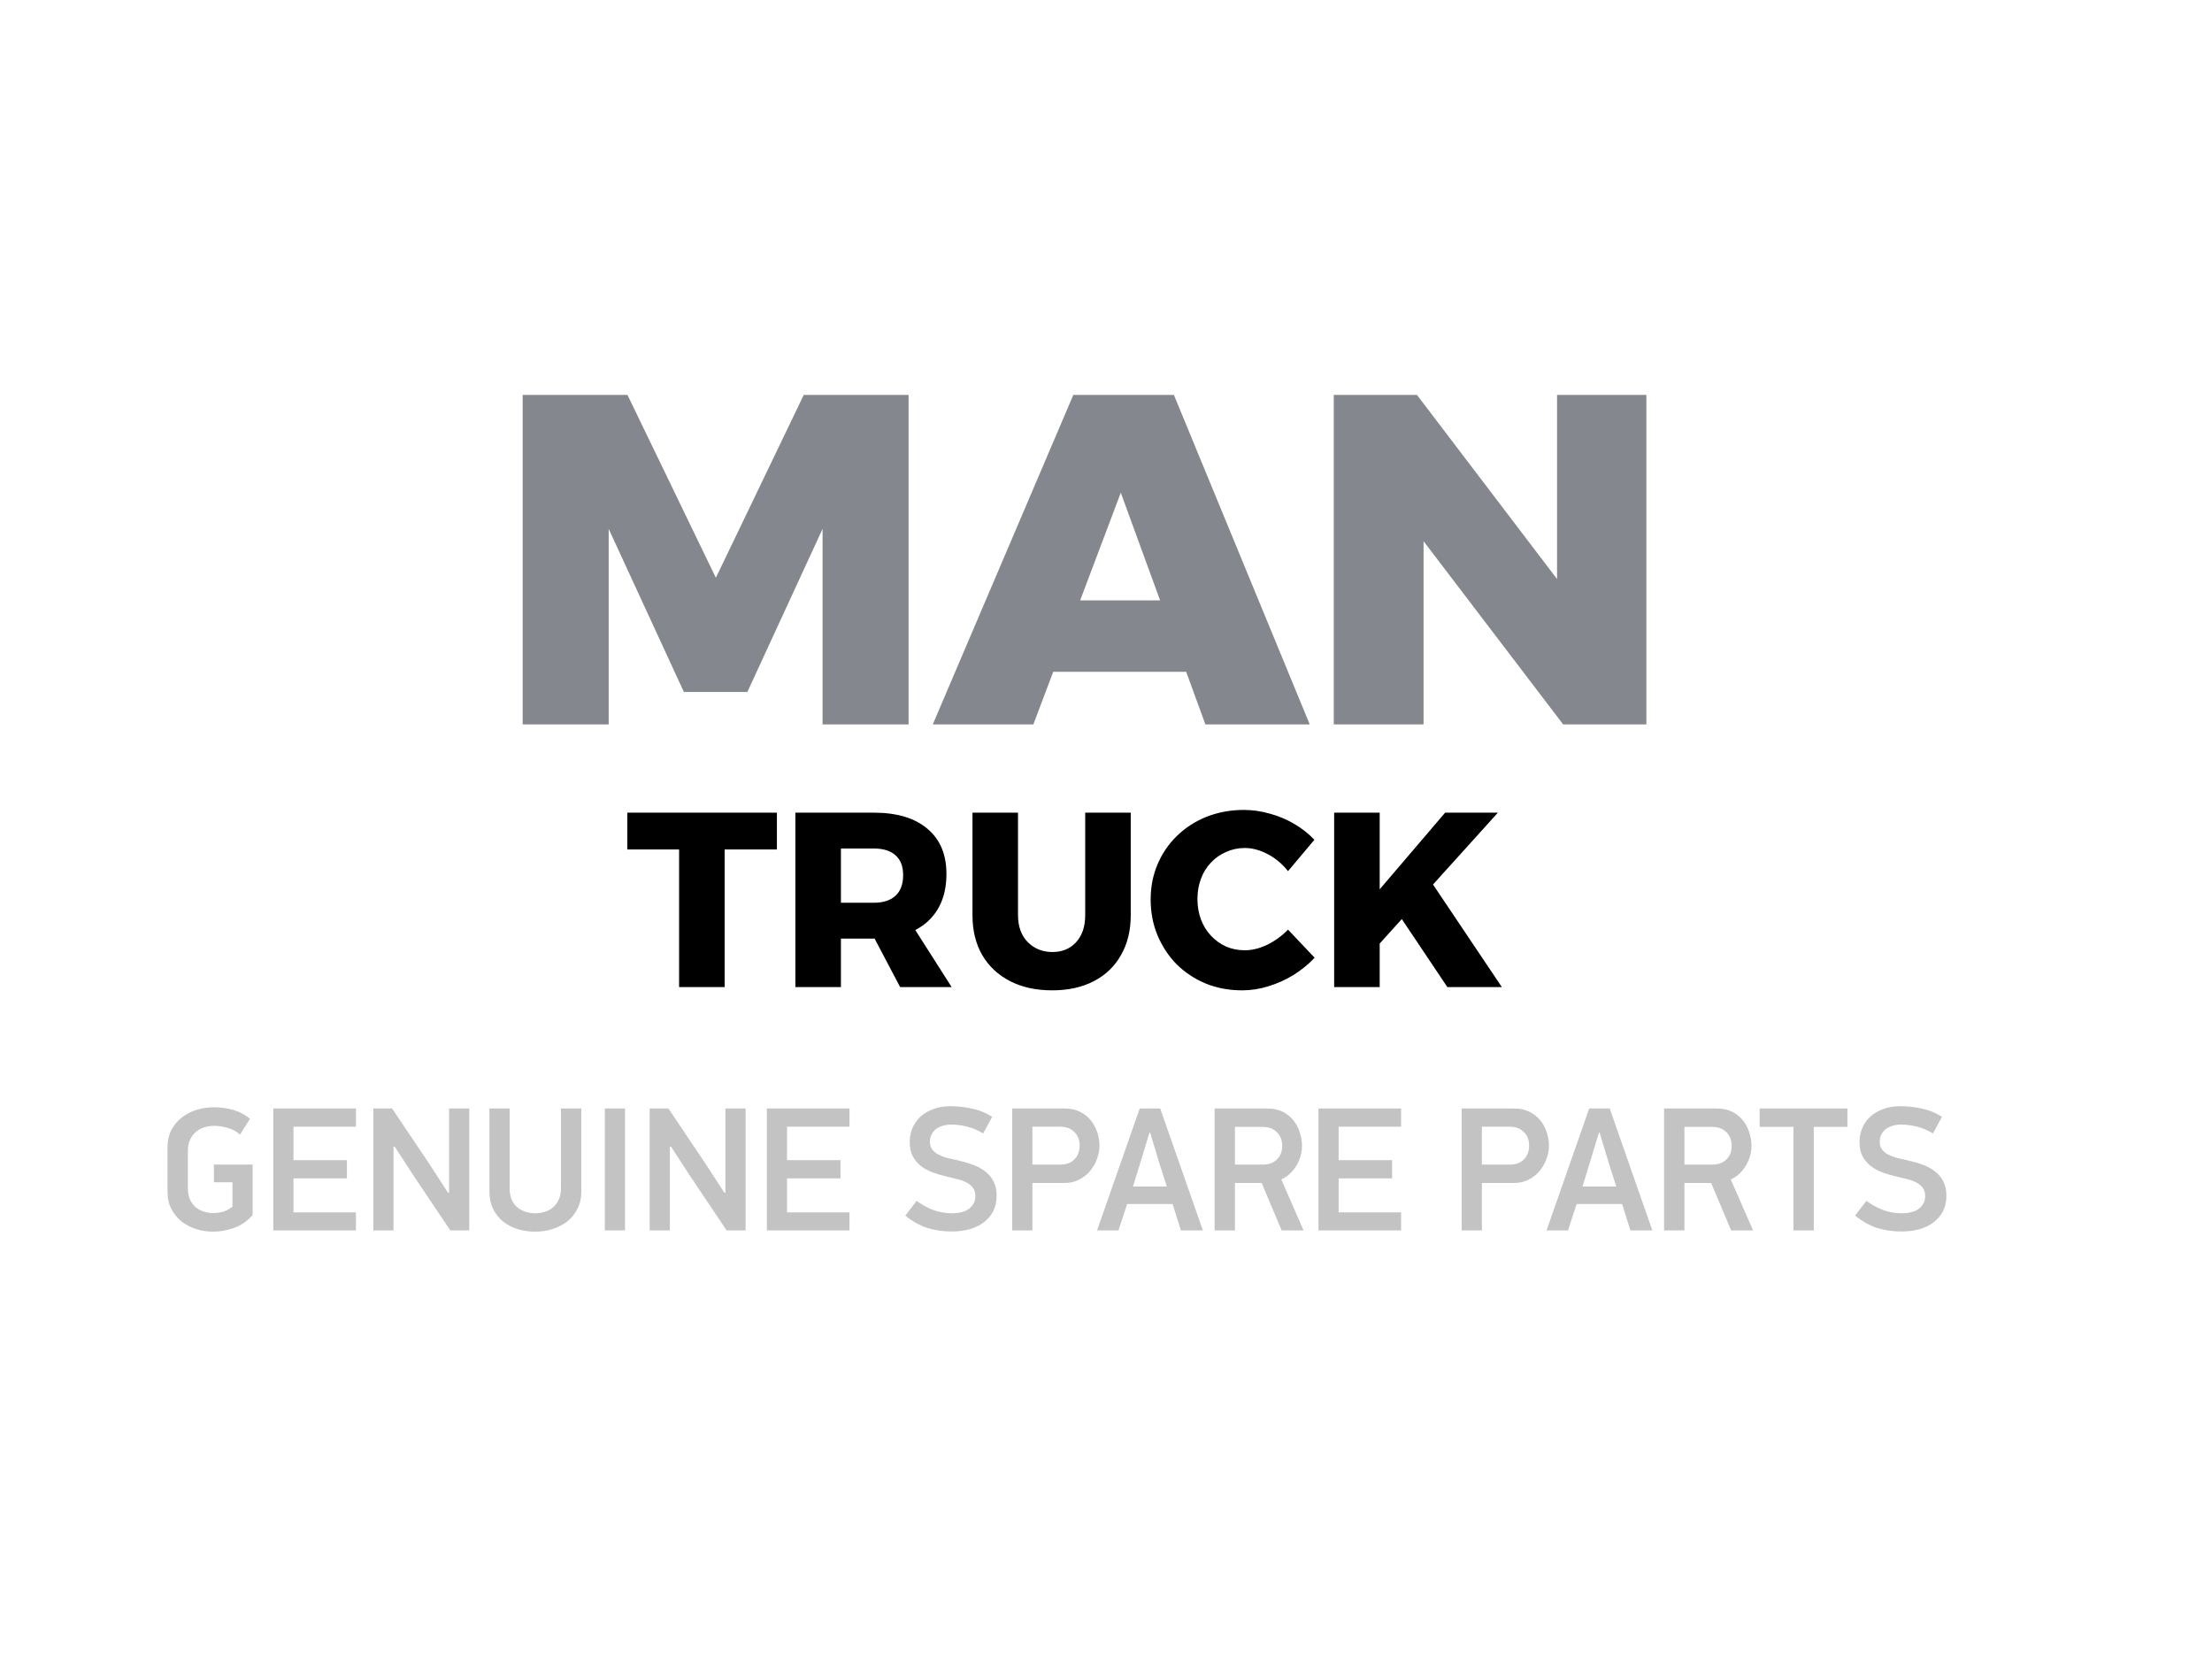 <svg width="800" height="600" viewBox="0 0 800 600" fill="none" xmlns="http://www.w3.org/2000/svg">
<path d="M189.03 142.83H226.94L258.9 208.96L290.69 142.83H328.6V262H297.49V191.28L270.29 250.27H247.34L220.14 191.28V262H189.03V142.83ZM388.177 142.83H424.557L473.687 262H435.947L405.347 178.19L373.727 262H337.347L388.177 142.83ZM369.817 217.12H438.667V242.96H369.817V217.12ZM482.38 142.83H512.47L572.48 221.71L563.13 224.94V142.83H595.43V262H565.34L505.5 183.46L514.85 180.23V262H482.38V142.83Z" fill="#84878D"/>
<g filter="url(#filter0_i_637_40)">
<path d="M91.368 435.432C89.448 437.651 87.187 439.208 84.584 440.104C82.024 441 79.549 441.448 77.16 441.448C75.069 441.448 73.021 441.149 71.016 440.552C69.053 439.912 67.283 438.995 65.704 437.8C64.168 436.563 62.931 435.048 61.992 433.256C61.053 431.464 60.584 429.416 60.584 427.112V410.856C60.584 408.552 61.032 406.525 61.928 404.776C62.867 402.984 64.104 401.469 65.64 400.232C67.219 398.995 69.011 398.056 71.016 397.416C73.064 396.776 75.197 396.456 77.416 396.456C79.891 396.456 82.259 396.797 84.52 397.48C86.781 398.163 88.744 399.208 90.408 400.616L86.824 406.312C85.587 405.245 84.115 404.456 82.408 403.944C80.701 403.432 79.059 403.176 77.48 403.176C76.285 403.176 75.112 403.347 73.96 403.688C72.851 404.029 71.848 404.563 70.952 405.288C70.056 406.013 69.331 406.952 68.776 408.104C68.221 409.256 67.944 410.643 67.944 412.264V425.64C67.944 427.261 68.2 428.648 68.712 429.8C69.224 430.952 69.907 431.891 70.76 432.616C71.656 433.341 72.659 433.875 73.768 434.216C74.877 434.557 76.008 434.728 77.16 434.728C78.056 434.728 79.101 434.6 80.296 434.344C81.533 434.045 82.792 433.405 84.072 432.424V423.592H77.352V417.192H91.368V435.432ZM98.841 396.904H128.729V403.496H106.138V415.592H125.466V422.184H106.138V434.472H128.729V441H98.841V396.904ZM142.322 410.728V441H135.026V396.904H141.81L154.93 416.424L162.034 427.368H162.418V396.904H169.714V441H162.866L149.554 421.16L142.77 410.728H142.322ZM210.236 427.048C210.236 429.352 209.767 431.4 208.828 433.192C207.932 434.984 206.716 436.499 205.18 437.736C203.644 438.931 201.873 439.848 199.868 440.488C197.863 441.128 195.772 441.448 193.596 441.448C191.377 441.448 189.265 441.149 187.26 440.552C185.255 439.912 183.484 438.995 181.948 437.8C180.455 436.563 179.26 435.048 178.364 433.256C177.468 431.464 177.02 429.416 177.02 427.112V396.904H184.316V425.768C184.316 427.389 184.572 428.776 185.084 429.928C185.596 431.037 186.279 431.955 187.132 432.68C188.028 433.405 189.031 433.939 190.14 434.28C191.249 434.621 192.401 434.792 193.596 434.792C194.748 434.792 195.879 434.621 196.988 434.28C198.14 433.939 199.143 433.405 199.996 432.68C200.849 431.955 201.532 431.037 202.044 429.928C202.599 428.776 202.876 427.389 202.876 425.768V396.904H210.236V427.048ZM226.041 396.904V441H218.745V396.904H226.041ZM242.26 410.728V441H234.964V396.904H241.748L254.868 416.424L261.972 427.368H262.356V396.904H269.652V441H262.804L249.492 421.16L242.708 410.728H242.26ZM277.342 396.904H307.229V403.496H284.638V415.592H303.966V422.184H284.638V434.472H307.229V441H277.342V396.904ZM360.443 428.52C360.443 430.568 360.037 432.403 359.227 434.024C358.416 435.603 357.285 436.947 355.835 438.056C354.427 439.123 352.72 439.955 350.715 440.552C348.709 441.107 346.533 441.384 344.187 441.384C341.072 441.384 338.128 440.957 335.355 440.104C332.624 439.208 329.979 437.715 327.419 435.624L331.515 430.312C333.435 431.72 335.461 432.829 337.595 433.64C339.771 434.408 341.947 434.792 344.123 434.792C347.024 434.792 349.179 434.216 350.587 433.064C352.037 431.869 352.763 430.376 352.763 428.584C352.763 427.347 352.464 426.344 351.867 425.576C351.312 424.808 350.544 424.168 349.563 423.656C348.581 423.144 347.451 422.739 346.171 422.44C344.933 422.141 343.632 421.821 342.267 421.48C340.56 421.096 338.896 420.605 337.275 420.008C335.696 419.411 334.288 418.643 333.051 417.704C331.856 416.723 330.875 415.549 330.107 414.184C329.381 412.776 329.019 411.069 329.019 409.064C329.019 407.187 329.36 405.459 330.043 403.88C330.725 402.301 331.707 400.936 332.987 399.784C334.267 398.632 335.803 397.736 337.595 397.096C339.387 396.413 341.392 396.072 343.611 396.072C346.256 396.072 348.859 396.349 351.419 396.904C354.021 397.416 356.496 398.419 358.843 399.912L355.579 405.928C353.616 404.733 351.653 403.901 349.691 403.432C347.771 402.963 345.872 402.728 343.995 402.728C342.971 402.728 341.989 402.856 341.051 403.112C340.155 403.368 339.344 403.752 338.619 404.264C337.936 404.776 337.381 405.437 336.955 406.248C336.528 407.016 336.315 407.933 336.315 409C336.315 410.067 336.592 410.963 337.147 411.688C337.701 412.413 338.427 413.032 339.323 413.544C340.261 414.013 341.307 414.419 342.458 414.76C343.653 415.059 344.891 415.336 346.171 415.592C348.261 416.061 350.181 416.616 351.931 417.256C353.68 417.896 355.173 418.728 356.411 419.752C357.691 420.733 358.672 421.928 359.354 423.336C360.08 424.744 360.443 426.472 360.443 428.52ZM373.38 417.192H383.492C385.625 417.192 387.311 416.573 388.548 415.336C389.828 414.056 390.468 412.392 390.468 410.344C390.468 408.296 389.828 406.653 388.548 405.416C387.311 404.136 385.625 403.496 383.492 403.496H373.38V417.192ZM385.092 396.904C387.225 396.904 389.081 397.309 390.66 398.12C392.239 398.931 393.54 399.976 394.564 401.256C395.588 402.536 396.356 403.987 396.868 405.608C397.38 407.187 397.636 408.765 397.636 410.344C397.636 411.923 397.337 413.523 396.74 415.144C396.185 416.723 395.353 418.173 394.244 419.496C393.177 420.776 391.855 421.821 390.276 422.632C388.74 423.443 386.969 423.848 384.964 423.848H373.38V441H366.084V396.904H385.092ZM424.093 431.464H407.645L404.509 441H396.765L412.189 396.904H419.613L435.037 441H427.101L424.093 431.464ZM409.757 425.128H421.981L419.357 416.872L415.965 405.672H415.709L412.445 416.424L409.757 425.128ZM458.281 396.904C460.5 396.904 462.398 397.309 463.977 398.12C465.556 398.931 466.857 399.997 467.881 401.32C468.905 402.6 469.652 404.051 470.121 405.672C470.633 407.251 470.889 408.829 470.889 410.408C470.889 411.603 470.718 412.819 470.377 414.056C470.036 415.251 469.545 416.403 468.905 417.512C468.265 418.579 467.476 419.56 466.537 420.456C465.641 421.309 464.596 422.013 463.401 422.568L471.465 441H463.529L456.297 423.848H446.633V441H439.273V396.904H458.281ZM463.721 410.408C463.721 408.36 463.081 406.717 461.801 405.48C460.564 404.2 458.857 403.56 456.681 403.56H446.633V417.192H456.681C458.857 417.192 460.564 416.573 461.801 415.336C463.081 414.099 463.721 412.456 463.721 410.408ZM476.842 396.904H506.729V403.496H484.138V415.592H503.466V422.184H484.138V434.472H506.729V441H476.842V396.904ZM535.943 417.192H546.055C548.188 417.192 549.873 416.573 551.111 415.336C552.391 414.056 553.031 412.392 553.031 410.344C553.031 408.296 552.391 406.653 551.111 405.416C549.873 404.136 548.188 403.496 546.055 403.496H535.943V417.192ZM547.655 396.904C549.788 396.904 551.644 397.309 553.223 398.12C554.801 398.931 556.103 399.976 557.127 401.256C558.151 402.536 558.919 403.987 559.431 405.608C559.943 407.187 560.199 408.765 560.199 410.344C560.199 411.923 559.9 413.523 559.303 415.144C558.748 416.723 557.916 418.173 556.807 419.496C555.74 420.776 554.417 421.821 552.839 422.632C551.303 423.443 549.532 423.848 547.527 423.848H535.943V441H528.647V396.904H547.655ZM586.656 431.464H570.208L567.072 441H559.328L574.752 396.904H582.176L597.6 441H589.664L586.656 431.464ZM572.32 425.128H584.544L581.92 416.872L578.528 405.672H578.272L575.008 416.424L572.32 425.128ZM620.844 396.904C623.062 396.904 624.961 397.309 626.54 398.12C628.118 398.931 629.42 399.997 630.444 401.32C631.468 402.6 632.214 404.051 632.684 405.672C633.196 407.251 633.451 408.829 633.451 410.408C633.451 411.603 633.281 412.819 632.94 414.056C632.598 415.251 632.108 416.403 631.468 417.512C630.828 418.579 630.038 419.56 629.1 420.456C628.204 421.309 627.158 422.013 625.964 422.568L634.028 441H626.092L618.86 423.848H609.196V441H601.836V396.904H620.844ZM626.284 410.408C626.284 408.36 625.644 406.717 624.364 405.48C623.126 404.2 621.42 403.56 619.244 403.56H609.196V417.192H619.244C621.42 417.192 623.126 416.573 624.364 415.336C625.644 414.099 626.284 412.456 626.284 410.408ZM655.98 403.56V441H648.62V403.56H636.396V396.904H668.14V403.56H655.98ZM703.943 428.52C703.943 430.568 703.537 432.403 702.727 434.024C701.916 435.603 700.785 436.947 699.335 438.056C697.927 439.123 696.22 439.955 694.215 440.552C692.209 441.107 690.033 441.384 687.687 441.384C684.572 441.384 681.628 440.957 678.855 440.104C676.124 439.208 673.479 437.715 670.919 435.624L675.015 430.312C676.935 431.72 678.961 432.829 681.095 433.64C683.271 434.408 685.447 434.792 687.623 434.792C690.524 434.792 692.679 434.216 694.087 433.064C695.537 431.869 696.263 430.376 696.263 428.584C696.263 427.347 695.964 426.344 695.367 425.576C694.812 424.808 694.044 424.168 693.063 423.656C692.081 423.144 690.951 422.739 689.671 422.44C688.433 422.141 687.132 421.821 685.767 421.48C684.06 421.096 682.396 420.605 680.775 420.008C679.196 419.411 677.788 418.643 676.551 417.704C675.356 416.723 674.375 415.549 673.607 414.184C672.881 412.776 672.519 411.069 672.519 409.064C672.519 407.187 672.86 405.459 673.543 403.88C674.225 402.301 675.207 400.936 676.487 399.784C677.767 398.632 679.303 397.736 681.095 397.096C682.887 396.413 684.892 396.072 687.111 396.072C689.756 396.072 692.359 396.349 694.919 396.904C697.521 397.416 699.996 398.419 702.343 399.912L699.079 405.928C697.116 404.733 695.153 403.901 693.191 403.432C691.271 402.963 689.372 402.728 687.495 402.728C686.471 402.728 685.489 402.856 684.551 403.112C683.655 403.368 682.844 403.752 682.119 404.264C681.436 404.776 680.881 405.437 680.455 406.248C680.028 407.016 679.815 407.933 679.815 409C679.815 410.067 680.092 410.963 680.647 411.688C681.201 412.413 681.927 413.032 682.823 413.544C683.761 414.013 684.807 414.419 685.958 414.76C687.153 415.059 688.391 415.336 689.671 415.592C691.761 416.061 693.681 416.616 695.431 417.256C697.18 417.896 698.673 418.728 699.911 419.752C701.191 420.733 702.172 421.928 702.854 423.336C703.58 424.744 703.943 426.472 703.943 428.52Z" fill="#C3C3C4"/>
</g>
<path d="M226.888 293.91H280.978V307.23H262.078V357H245.608V307.23H226.888V293.91ZM316.011 293.91C324.411 293.91 330.891 295.86 335.451 299.76C340.011 303.6 342.291 309.03 342.291 316.05C342.291 323.43 340.011 329.19 335.451 333.33C330.891 337.41 324.411 339.45 316.011 339.45H304.131V357H287.661V293.91H316.011ZM316.011 326.49C319.431 326.49 322.041 325.65 323.841 323.97C325.701 322.29 326.631 319.8 326.631 316.5C326.631 313.32 325.701 310.92 323.841 309.3C322.041 307.68 319.431 306.87 316.011 306.87H304.131V326.49H316.011ZM313.131 333.42H329.151L344.181 357H325.551L313.131 333.42ZM368.178 330.99C368.178 335.07 369.348 338.31 371.688 340.71C374.088 343.11 377.058 344.31 380.598 344.31C384.138 344.31 386.988 343.14 389.148 340.8C391.368 338.4 392.478 335.13 392.478 330.99V293.91H408.948V330.99C408.948 336.51 407.778 341.31 405.438 345.39C403.158 349.47 399.888 352.62 395.628 354.84C391.368 357.06 386.328 358.17 380.508 358.17C374.688 358.17 369.618 357.06 365.298 354.84C360.978 352.62 357.618 349.47 355.218 345.39C352.878 341.31 351.708 336.51 351.708 330.99V293.91H368.178V330.99ZM465.83 315.06C463.79 312.48 461.36 310.44 458.54 308.94C455.72 307.44 452.93 306.69 450.17 306.69C447.77 306.69 445.52 307.17 443.42 308.13C441.32 309.03 439.49 310.32 437.93 312C436.37 313.62 435.17 315.57 434.33 317.85C433.49 320.07 433.07 322.5 433.07 325.14C433.07 327.78 433.49 330.24 434.33 332.52C435.17 334.74 436.37 336.69 437.93 338.37C439.49 340.05 441.32 341.37 443.42 342.33C445.52 343.23 447.77 343.68 450.17 343.68C452.81 343.68 455.51 343.02 458.27 341.7C461.09 340.32 463.61 338.49 465.83 336.21L475.46 346.38C473.18 348.78 470.6 350.88 467.72 352.68C464.84 354.42 461.81 355.77 458.63 356.73C455.51 357.69 452.39 358.17 449.27 358.17C444.53 358.17 440.15 357.36 436.13 355.74C432.11 354.06 428.6 351.75 425.6 348.81C422.66 345.81 420.35 342.33 418.67 338.37C416.99 334.35 416.15 330 416.15 325.32C416.15 320.7 416.99 316.44 418.67 312.54C420.35 308.58 422.72 305.13 425.78 302.19C428.84 299.25 432.41 296.97 436.49 295.35C440.63 293.73 445.1 292.92 449.9 292.92C453.02 292.92 456.14 293.37 459.26 294.27C462.38 295.11 465.32 296.34 468.08 297.96C470.84 299.58 473.27 301.5 475.37 303.72L465.83 315.06ZM482.515 293.91H498.985V321.63L522.655 293.91H541.735L498.985 341.25V357H482.515V293.91ZM517.075 318.12L543.175 357H523.465L506.095 331.08L517.075 318.12Z" fill="black"/>
<defs>
<filter id="filter0_i_637_40" x="60.584" y="396.072" width="643.359" height="49.375" filterUnits="userSpaceOnUse" color-interpolation-filters="sRGB">
<feFlood flood-opacity="0" result="BackgroundImageFix"/>
<feBlend mode="normal" in="SourceGraphic" in2="BackgroundImageFix" result="shape"/>
<feColorMatrix in="SourceAlpha" type="matrix" values="0 0 0 0 0 0 0 0 0 0 0 0 0 0 0 0 0 0 127 0" result="hardAlpha"/>
<feOffset dy="4"/>
<feGaussianBlur stdDeviation="2"/>
<feComposite in2="hardAlpha" operator="arithmetic" k2="-1" k3="1"/>
<feColorMatrix type="matrix" values="0 0 0 0 0 0 0 0 0 0 0 0 0 0 0 0 0 0 0.25 0"/>
<feBlend mode="normal" in2="shape" result="effect1_innerShadow_637_40"/>
</filter>
</defs>
</svg>
